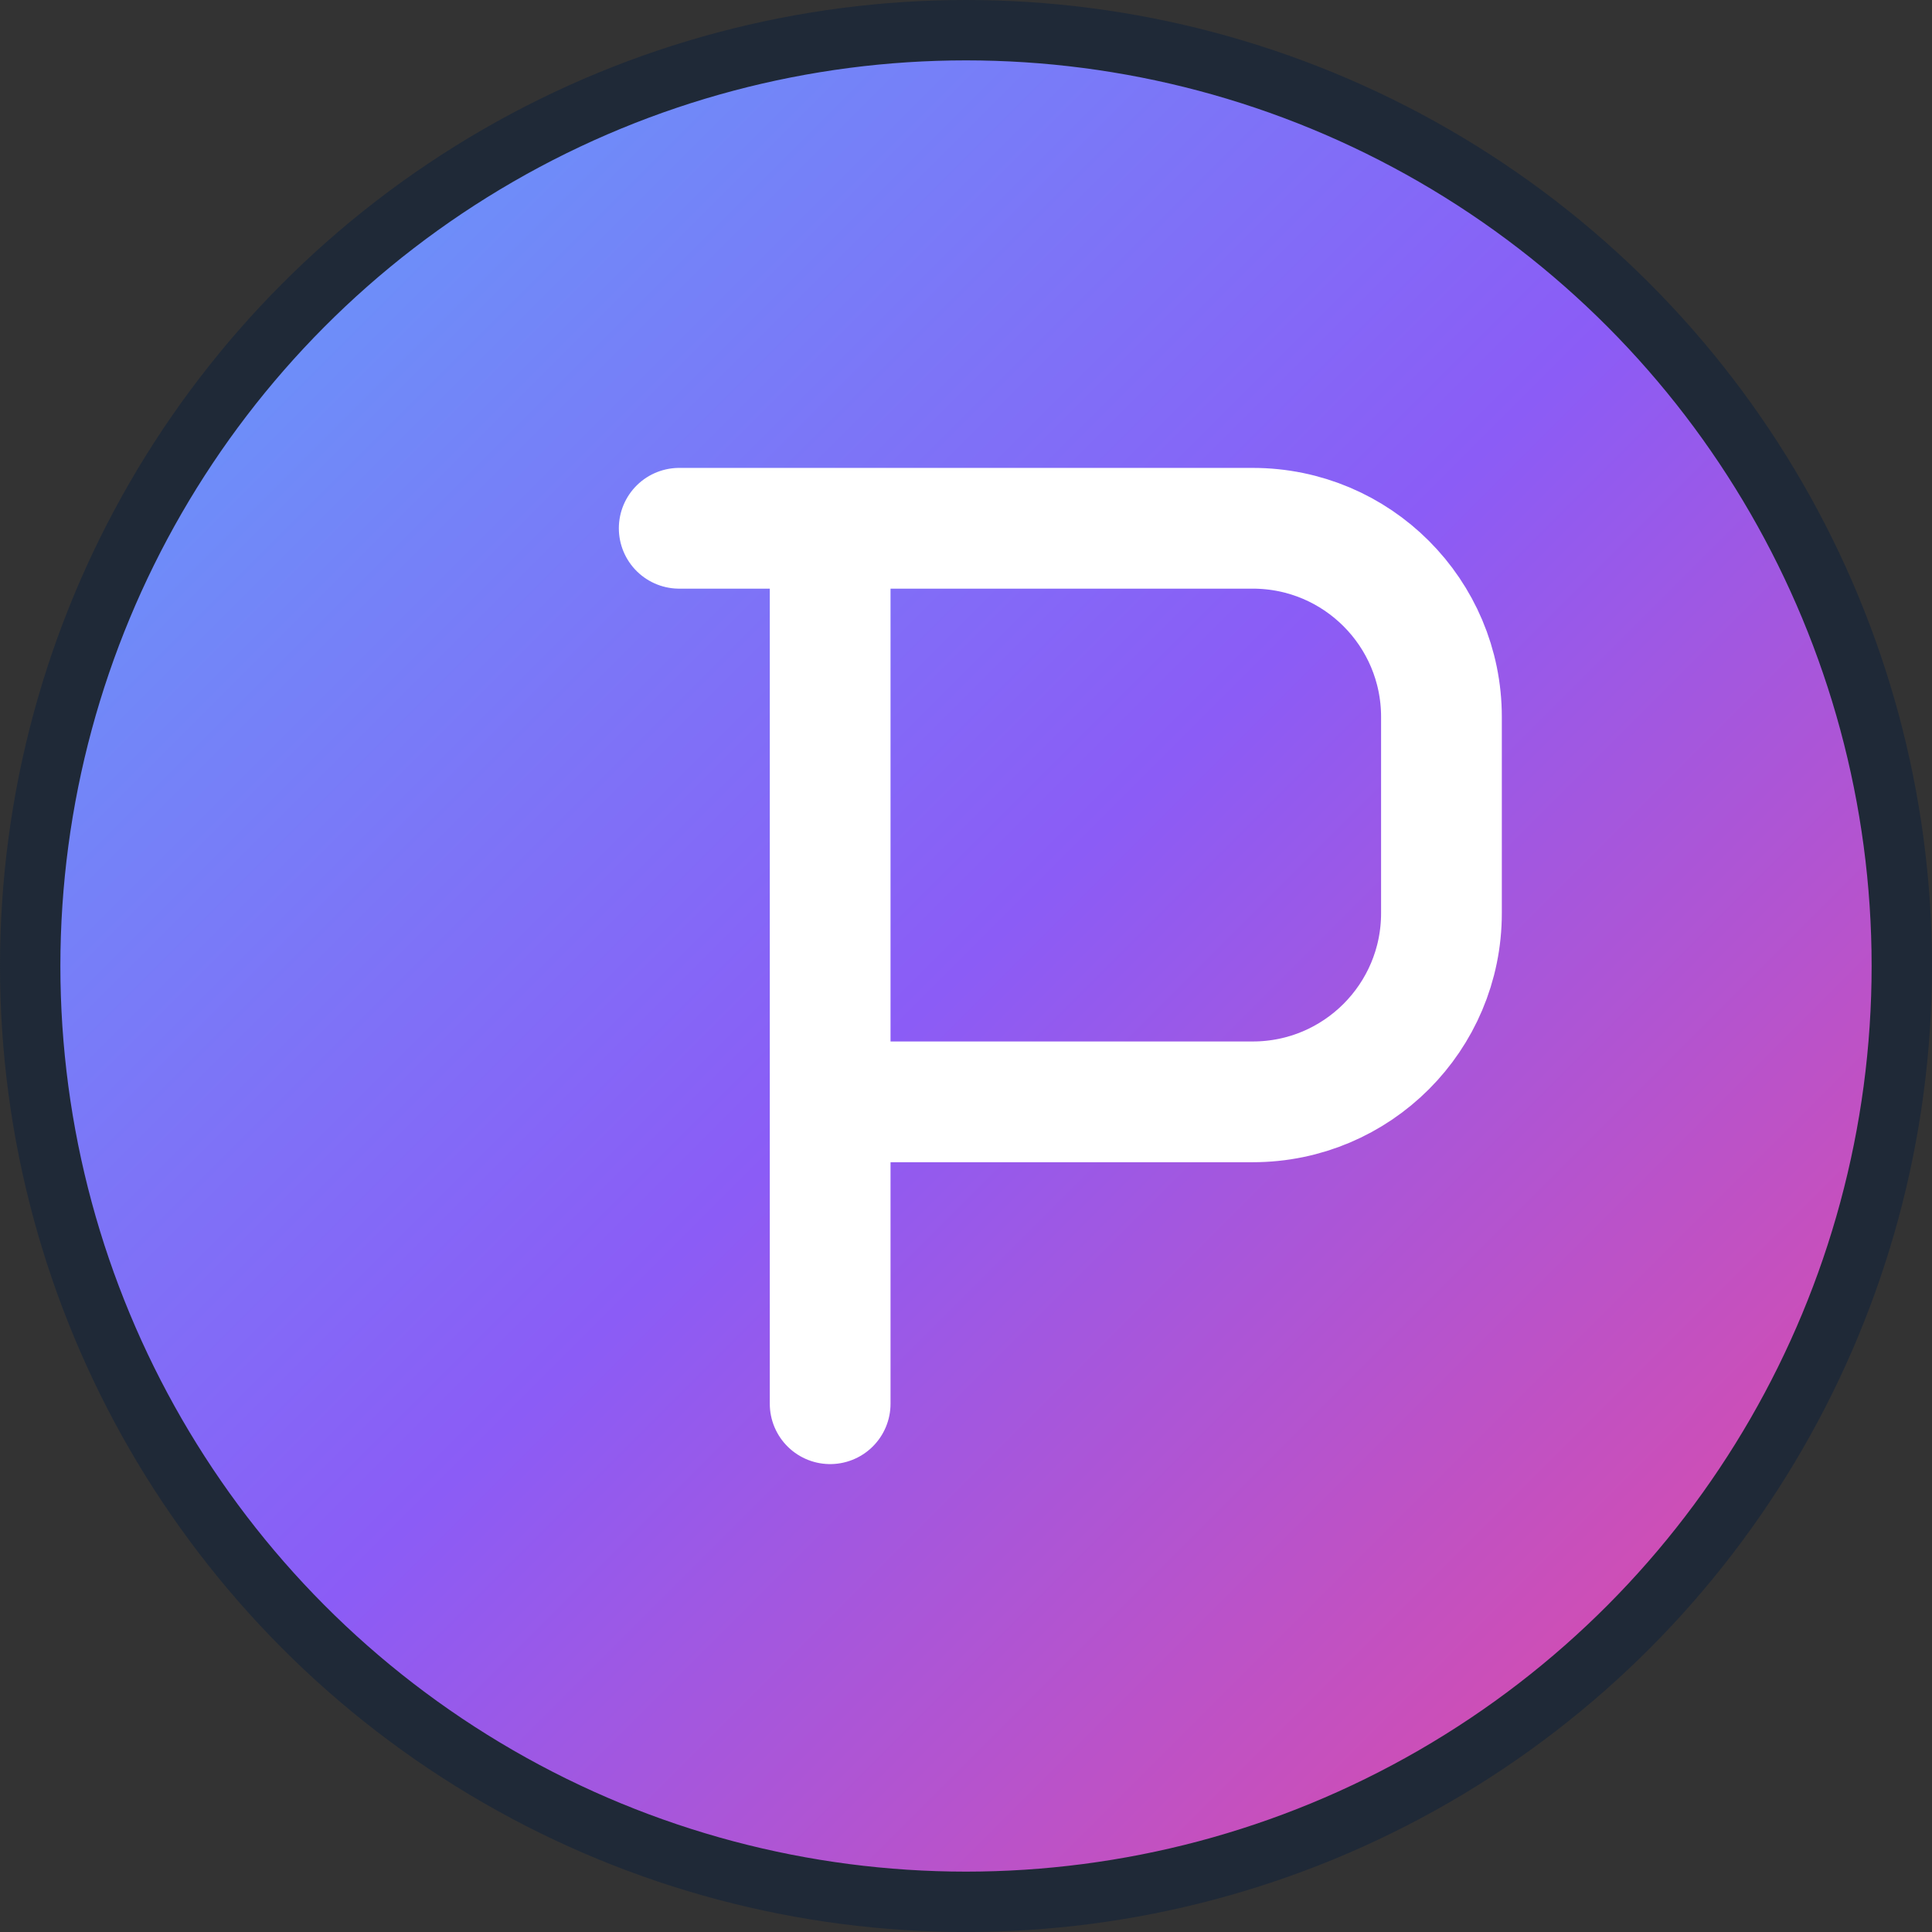 <?xml version="1.0" encoding="UTF-8"?>
<svg width="512" height="512" viewBox="0 0 512 512" fill="none" xmlns="http://www.w3.org/2000/svg">
  <rect x="0" y="0" width="512" height="512" fill="#333333" stroke="none"/>
  <!-- Gradient definition -->
  <defs>
    <linearGradient id="gradient" x1="0%" y1="0%" x2="100%" y2="100%">
      <stop offset="0%" style="stop-color:#60A5FA"/>
      <stop offset="50%" style="stop-color:#8B5CF6"/>
      <stop offset="100%" style="stop-color:#EC4899"/>
    </linearGradient>
  </defs>
  
  <!-- Background circle with gradient -->
  <circle cx="256" cy="256" r="248" fill="url(#gradient)" stroke="#1F2937" stroke-width="16"/>
  
  <!-- Letter P -->
  <path d="M180 140H332C359.614 140 382 162.386 382 190V242C382 269.614 359.614 292 332 292H220V372M220 140V292" stroke="white" stroke-width="32" stroke-linecap="round" stroke-linejoin="round"/>
</svg>